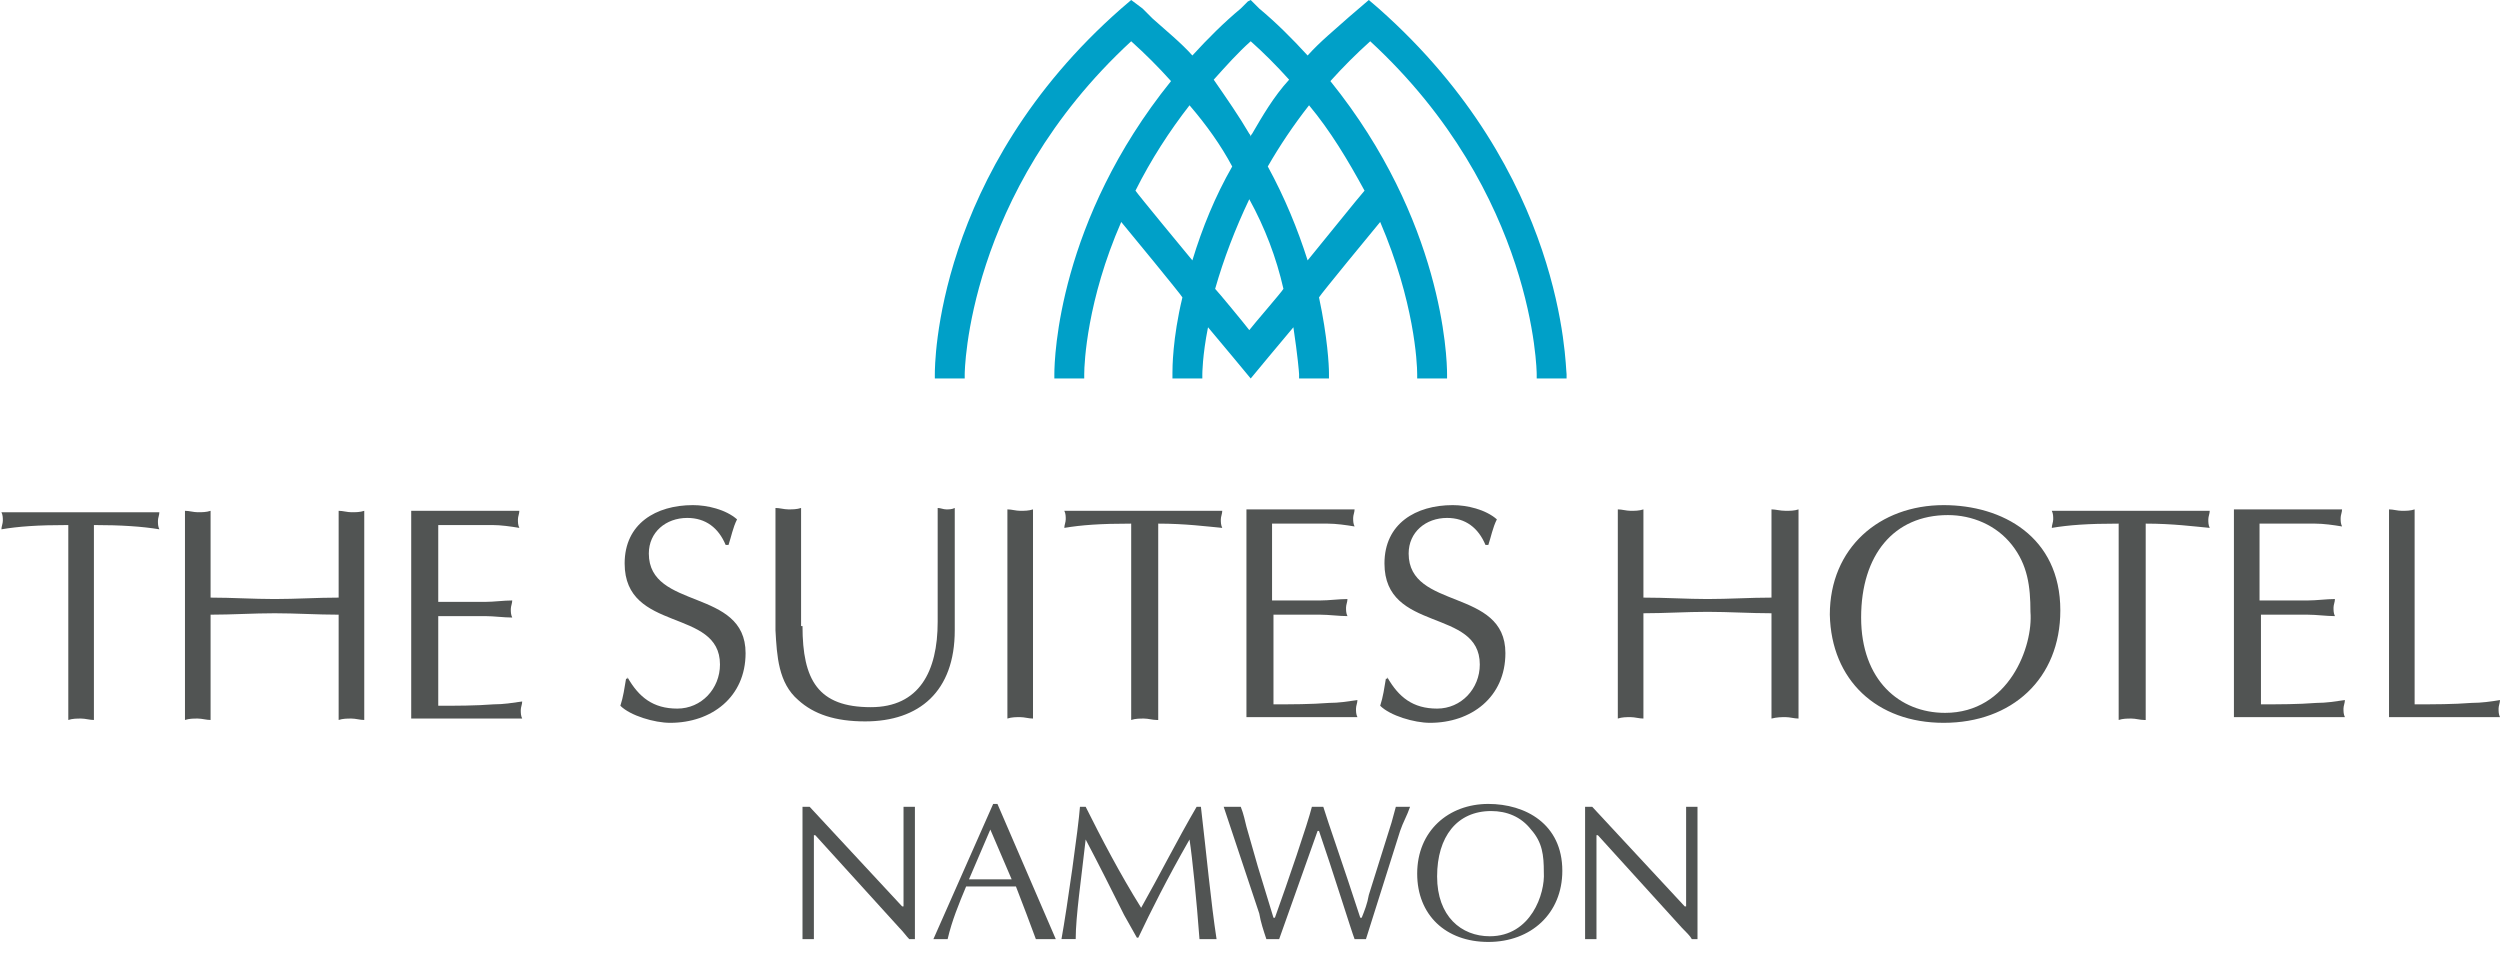 <?xml version="1.0" encoding="utf-8"?>
<!-- Generator: Adobe Illustrator 24.3.0, SVG Export Plug-In . SVG Version: 6.00 Build 0)  -->
<svg version="1.1" id="레이어_1" xmlns="http://www.w3.org/2000/svg" xmlns:xlink="http://www.w3.org/1999/xlink" x="0px"
	 y="0px" viewBox="0 0 175.7 68" style="enable-background:new 0 0 175.7 68;" xml:space="preserve">
<style type="text/css">
	.st0{fill:#515453;}
	.st1{fill:#00A0C8;}
</style>
<g>
	<g>
		<g>
			<path class="st0" d="M44.1,47.6c0.8,1.4,1.8,2.2,3.5,2.2c1.7,0,3-1.4,3-3.1c0-4-6.7-2.2-6.7-7.1c0-2.8,2.2-4.1,4.8-4.1
				c1,0,2.3,0.3,3.1,1c-0.3,0.6-0.4,1.2-0.6,1.8h-0.2c-0.5-1.2-1.4-1.9-2.7-1.9c-1.5,0-2.7,1-2.7,2.5c0,4,6.8,2.4,6.8,7
				c0,3.1-2.4,4.9-5.3,4.9c-1.1,0-2.8-0.5-3.5-1.2c0.2-0.6,0.3-1.3,0.4-1.9H44.1z"/>
			<path class="st0" d="M56.4,44c0,3.8,1.1,5.7,4.8,5.7c3.4,0,4.7-2.5,4.7-6v-8c0.2,0,0.4,0.1,0.6,0.1c0.2,0,0.4,0,0.6-0.1v8.6
				c0,4.3-2.5,6.4-6.3,6.4c-2.1,0-3.6-0.5-4.7-1.5c-1.4-1.2-1.5-3.1-1.6-4.9v-8.6c0.3,0,0.6,0.1,0.9,0.1c0.3,0,0.6,0,0.9-0.1V44z"/>
			<g>
				<path class="st0" d="M70.8,35.8c0.3,0,0.6,0.1,0.9,0.1c0.3,0,0.6,0,0.9-0.1v14.7c-0.3,0-0.6-0.1-0.9-0.1c-0.3,0-0.6,0-0.9,0.1
					V35.8z"/>
				<path class="st0" d="M81.3,50.6c-0.3,0-0.6-0.1-0.9-0.1c-0.3,0-0.6,0-0.9,0.1V36.8c-2.2,0-3.5,0.1-4.7,0.3
					c0-0.2,0.1-0.4,0.1-0.6c0-0.2,0-0.4-0.1-0.6h11.1c0,0.2-0.1,0.4-0.1,0.6c0,0.2,0,0.4,0.1,0.6c-1.1-0.1-2.6-0.3-4.5-0.3V50.6z"/>
				<path class="st0" d="M89.5,42.2h3.3c0.6,0,1.3-0.1,1.9-0.1c0,0.2-0.1,0.4-0.1,0.6c0,0.2,0,0.4,0.1,0.6c-0.6,0-1.3-0.1-1.9-0.1
					h-3.3v6.3c1.3,0,2.6,0,3.9-0.1c0.7,0,1.3-0.1,2-0.2c0,0.2-0.1,0.4-0.1,0.6c0,0.2,0,0.4,0.1,0.6h-7.8V35.8h7.6
					c0,0.2-0.1,0.4-0.1,0.6c0,0.2,0,0.4,0.1,0.6c-0.6-0.1-1.3-0.2-1.9-0.2l-2.2,0h-1.7V42.2z"/>
				<path class="st0" d="M97.5,47.6c0.8,1.4,1.8,2.2,3.5,2.2c1.7,0,3-1.4,3-3.1c0-4-6.7-2.2-6.7-7.1c0-2.8,2.2-4.1,4.8-4.1
					c1,0,2.3,0.3,3.1,1c-0.3,0.6-0.4,1.2-0.6,1.8h-0.2c-0.5-1.2-1.4-1.9-2.7-1.9c-1.5,0-2.7,1-2.7,2.5c0,4,6.8,2.4,6.8,7
					c0,3.1-2.4,4.9-5.3,4.9c-1.1,0-2.8-0.5-3.5-1.2c0.2-0.6,0.3-1.3,0.4-1.9H97.5z"/>
				<path class="st0" d="M124.5,35.8c0.3,0,0.6,0.1,1,0.1c0.3,0,0.6,0,0.9-0.1v14.7c-0.3,0-0.6-0.1-0.9-0.1c-0.3,0-0.6,0-1,0.1v-7.4
					c-1.5,0-3-0.1-4.5-0.1c-1.5,0-3,0.1-4.5,0.1v7.4c-0.3,0-0.6-0.1-0.9-0.1c-0.3,0-0.6,0-0.9,0.1V35.8c0.3,0,0.6,0.1,0.9,0.1
					c0.3,0,0.6,0,0.9-0.1V42c1.6,0,3.1,0.1,4.5,0.1c1.5,0,3-0.1,4.5-0.1V35.8z"/>
				<path class="st0" d="M142.7,43c0.2,2.4-1.5,7.1-6,7.1c-3.2,0-5.9-2.3-5.9-6.7c0-4.4,2.3-7.2,6.1-7.2c1.7,0,3.4,0.7,4.5,2.1
					C142.5,39.7,142.7,41.2,142.7,43z M136.6,50.8c4.8,0,8.2-3.1,8.2-7.9c0-5.2-4.1-7.4-8.2-7.4c-4.5,0-8,3-8,7.7
					C128.7,47.8,131.9,50.8,136.6,50.8z"/>
				<path class="st0" d="M150.7,50.6c-0.3,0-0.6-0.1-0.9-0.1c-0.3,0-0.6,0-0.9,0.1V36.8c-2.2,0-3.5,0.1-4.7,0.3
					c0-0.2,0.1-0.4,0.1-0.6c0-0.2,0-0.4-0.1-0.6h11.1c0,0.2-0.1,0.4-0.1,0.6c0,0.2,0,0.4,0.1,0.6c-1.1-0.1-2.6-0.3-4.5-0.3V50.6z"/>
				<path class="st0" d="M158.9,42.2h3.3c0.6,0,1.3-0.1,1.9-0.1c0,0.2-0.1,0.4-0.1,0.6c0,0.2,0,0.4,0.1,0.6c-0.6,0-1.3-0.1-1.9-0.1
					h-3.3v6.3c1.3,0,2.6,0,3.9-0.1c0.7,0,1.3-0.1,2-0.2c0,0.2-0.1,0.4-0.1,0.6c0,0.2,0,0.4,0.1,0.6H157V35.8h7.6
					c0,0.2-0.1,0.4-0.1,0.6c0,0.2,0,0.4,0.1,0.6c-0.6-0.1-1.3-0.2-1.9-0.2l-2.2,0h-1.7V42.2z"/>
				<path class="st0" d="M169.8,49.5c1.3,0,2.6,0,3.9-0.1c0.7,0,1.4-0.1,2-0.2c0,0.2-0.1,0.4-0.1,0.6c0,0.2,0,0.4,0.1,0.6h-7.8V35.8
					c0.3,0,0.6,0.1,0.9,0.1c0.3,0,0.6,0,0.9-0.1V49.5z"/>
			</g>
			<path class="st0" d="M6.6,50.6c-0.3,0-0.6-0.1-0.9-0.1c-0.3,0-0.6,0-0.9,0.1V36.9c-2.2,0-3.5,0.1-4.7,0.3c0-0.2,0.1-0.4,0.1-0.6
				c0-0.2,0-0.4-0.1-0.6h11.1c0,0.2-0.1,0.4-0.1,0.6c0,0.2,0,0.4,0.1,0.6C10,37,8.5,36.9,6.6,36.9V50.6z"/>
			<path class="st0" d="M23.8,35.9c0.3,0,0.6,0.1,0.9,0.1c0.3,0,0.6,0,0.9-0.1v14.7c-0.3,0-0.6-0.1-0.9-0.1c-0.3,0-0.6,0-0.9,0.1
				v-7.4c-1.5,0-3-0.1-4.5-0.1c-1.5,0-3,0.1-4.5,0.1v7.4c-0.3,0-0.6-0.1-0.9-0.1c-0.3,0-0.6,0-0.9,0.1V35.9c0.3,0,0.6,0.1,0.9,0.1
				c0.3,0,0.6,0,0.9-0.1V42c1.5,0,3,0.1,4.5,0.1c1.5,0,3-0.1,4.5-0.1V35.9z"/>
			<path class="st0" d="M30.8,42.3h3.3c0.6,0,1.3-0.1,1.9-0.1c0,0.2-0.1,0.4-0.1,0.6c0,0.2,0,0.4,0.1,0.6c-0.6,0-1.3-0.1-1.9-0.1
				h-3.3v6.3c1.3,0,2.6,0,3.9-0.1c0.7,0,1.3-0.1,2-0.2c0,0.2-0.1,0.4-0.1,0.6c0,0.2,0,0.4,0.1,0.6h-7.8V35.9h7.6
				c0,0.2-0.1,0.4-0.1,0.6c0,0.2,0,0.4,0.1,0.6c-0.6-0.1-1.3-0.2-1.9-0.2l-2.1,0h-1.7V42.3z"/>
		</g>
		<path class="st1" d="M96.9,0.6L96.2,0l-0.7,0.6l-0.7,0.6c-1,0.9-2,1.7-2.9,2.7c-1.1-1.2-2.2-2.3-3.4-3.3L87.9,0l-0.2,0.1l-0.5,0.5
			c-1.2,1-2.3,2.1-3.4,3.3C83,3,82,2.2,81,1.3l-0.7-0.7L79.5,0l-0.7,0.6C65.7,12.1,65.7,25.7,65.7,26.3l0,0.3l2.1,0v-0.3
			c0-0.1,0.1-12.7,11.7-23.4c1,0.9,1.9,1.8,2.8,2.8c-7.9,9.8-8.2,19.4-8.2,20.6c0,0,0,0.3,0,0.3h2.1l0-0.3c0-0.8,0.2-5.2,2.6-10.7
			c0.5,0.6,4.2,5.1,4.3,5.3c-0.7,2.9-0.7,5-0.7,5.3l0,0.4h2.1l0-0.3c0,0,0-1.3,0.4-3.3c0.6,0.7,3,3.6,3,3.6s2.4-2.9,3-3.6
			c0.3,2,0.4,3.2,0.4,3.3l0,0.3h2.1l0-0.4c0-0.5-0.1-2.5-0.7-5.3c0.1-0.2,3.8-4.7,4.3-5.3c2.4,5.6,2.6,9.9,2.6,10.7l0,0.3h2.1
			c0,0,0-0.3,0-0.3c0-1.2-0.3-10.8-8.2-20.6c0.9-1,1.8-1.9,2.8-2.8c11.6,10.7,11.7,23.3,11.7,23.4v0.3l2.1,0l0-0.3
			C110,25.7,110,12.2,96.9,0.6z M95.9,13.4c-0.2,0.2-3.5,4.3-4,4.9c-0.7-2.2-1.6-4.4-2.8-6.6c0.8-1.4,1.8-2.9,2.9-4.3
			C93.5,9.2,94.7,11.2,95.9,13.4z M90.2,20.3c-0.1,0.2-2.1,2.5-2.4,2.9c-0.3-0.4-2.2-2.7-2.4-2.9c0.6-2.1,1.4-4.2,2.4-6.3
			C88.9,16,89.7,18.1,90.2,20.3z M88,9.4c0,0-0.1,0.1-0.1,0.2c0-0.1-0.1-0.2-0.1-0.2c-0.7-1.2-1.6-2.5-2.5-3.8
			c0.9-1,1.7-1.9,2.6-2.7c0.9,0.8,1.8,1.7,2.7,2.7C89.5,6.8,88.7,8.2,88,9.4z M86.6,11.7c-1.2,2.1-2.1,4.3-2.8,6.6
			c-0.5-0.6-3.8-4.6-4-4.9c1.1-2.2,2.4-4.2,3.8-6C84.8,8.8,85.8,10.2,86.6,11.7z"/>
	</g>
	<g>
		<path class="st0" d="M64.3,66h-0.4c-0.2-0.2-0.4-0.5-0.7-0.8l-5.9-6.5h-0.1V66c-0.1,0-0.3,0-0.4,0c-0.1,0-0.3,0-0.4,0v-9.3h0.5
			l6.5,7h0.1v-7c0.1,0,0.2,0,0.4,0c0.1,0,0.2,0,0.4,0V66z"/>
		<path class="st0" d="M74.2,66c-0.3,0-0.5,0-0.7,0c-0.3,0-0.5,0-0.7,0c-0.4-1.1-0.9-2.4-1.4-3.7h-3.5c-0.5,1.2-1,2.4-1.3,3.7
			c-0.2,0-0.3,0-0.5,0c-0.2,0-0.3,0-0.5,0l4.2-9.5h0.3L74.2,66z M69.6,58.3l-1.5,3.5h3L69.6,58.3z"/>
		<path class="st0" d="M84.4,56.7c0.4,3.4,0.7,6.7,1.1,9.3c-0.2,0-0.4,0-0.6,0c-0.2,0-0.4,0-0.6,0c-0.2-2.7-0.5-5.7-0.7-7
			c-1.6,2.8-2.7,5-3.6,6.9h-0.1L79,64.3c-0.9-1.8-1.8-3.6-2.7-5.3c-0.3,2.7-0.7,5.4-0.7,7c-0.2,0-0.3,0-0.5,0c-0.2,0-0.3,0-0.5,0
			c0.4-2.2,1.2-7.9,1.3-9.3h0.4c1.1,2.2,2.4,4.7,3.9,7.1c1.3-2.3,2.5-4.7,3.9-7.1H84.4z"/>
		<path class="st0" d="M86,56.7c0.2,0,0.4,0,0.6,0c0.2,0,0.4,0,0.6,0c0.2,0.5,0.3,1,0.4,1.4l0.8,2.8l1.1,3.6h0.1
			c0.9-2.5,2.3-6.6,2.6-7.8c0.1,0,0.3,0,0.4,0c0.1,0,0.2,0,0.4,0c0.3,1,1.4,4.1,2.6,7.8h0.1c0.2-0.5,0.4-1,0.5-1.6l1.6-5.1l0.3-1.1
			c0.1,0,0.3,0,0.5,0c0.1,0,0.3,0,0.5,0c-0.2,0.6-0.5,1.1-0.7,1.7L96,66c-0.2,0-0.3,0-0.4,0s-0.3,0-0.4,0c-0.2-0.5-1.6-5-2.5-7.6
			h-0.1L89.9,66c-0.2,0-0.3,0-0.4,0c-0.2,0-0.3,0-0.5,0c-0.2-0.6-0.4-1.2-0.5-1.8L86,56.7z"/>
		<path class="st0" d="M99.6,61.4c0-3,2.2-4.9,5-4.9c2.6,0,5.2,1.4,5.2,4.7c0,3-2.2,5-5.2,5C101.6,66.2,99.6,64.3,99.6,61.4z
			 M107.6,58.3c-0.7-0.9-1.7-1.3-2.8-1.3c-2.4,0-3.8,1.8-3.8,4.6c0,2.8,1.7,4.2,3.7,4.2c2.9,0,3.9-3,3.8-4.5
			C108.5,60.1,108.4,59.2,107.6,58.3z"/>
		<path class="st0" d="M119.3,66h-0.4c-0.1-0.2-0.4-0.5-0.7-0.8l-5.9-6.5h-0.1V66c-0.1,0-0.3,0-0.4,0c-0.1,0-0.3,0-0.4,0v-9.3h0.5
			l6.5,7h0.1v-7c0.1,0,0.2,0,0.4,0c0.1,0,0.2,0,0.4,0V66z"/>
	</g>
</g>
</svg>
